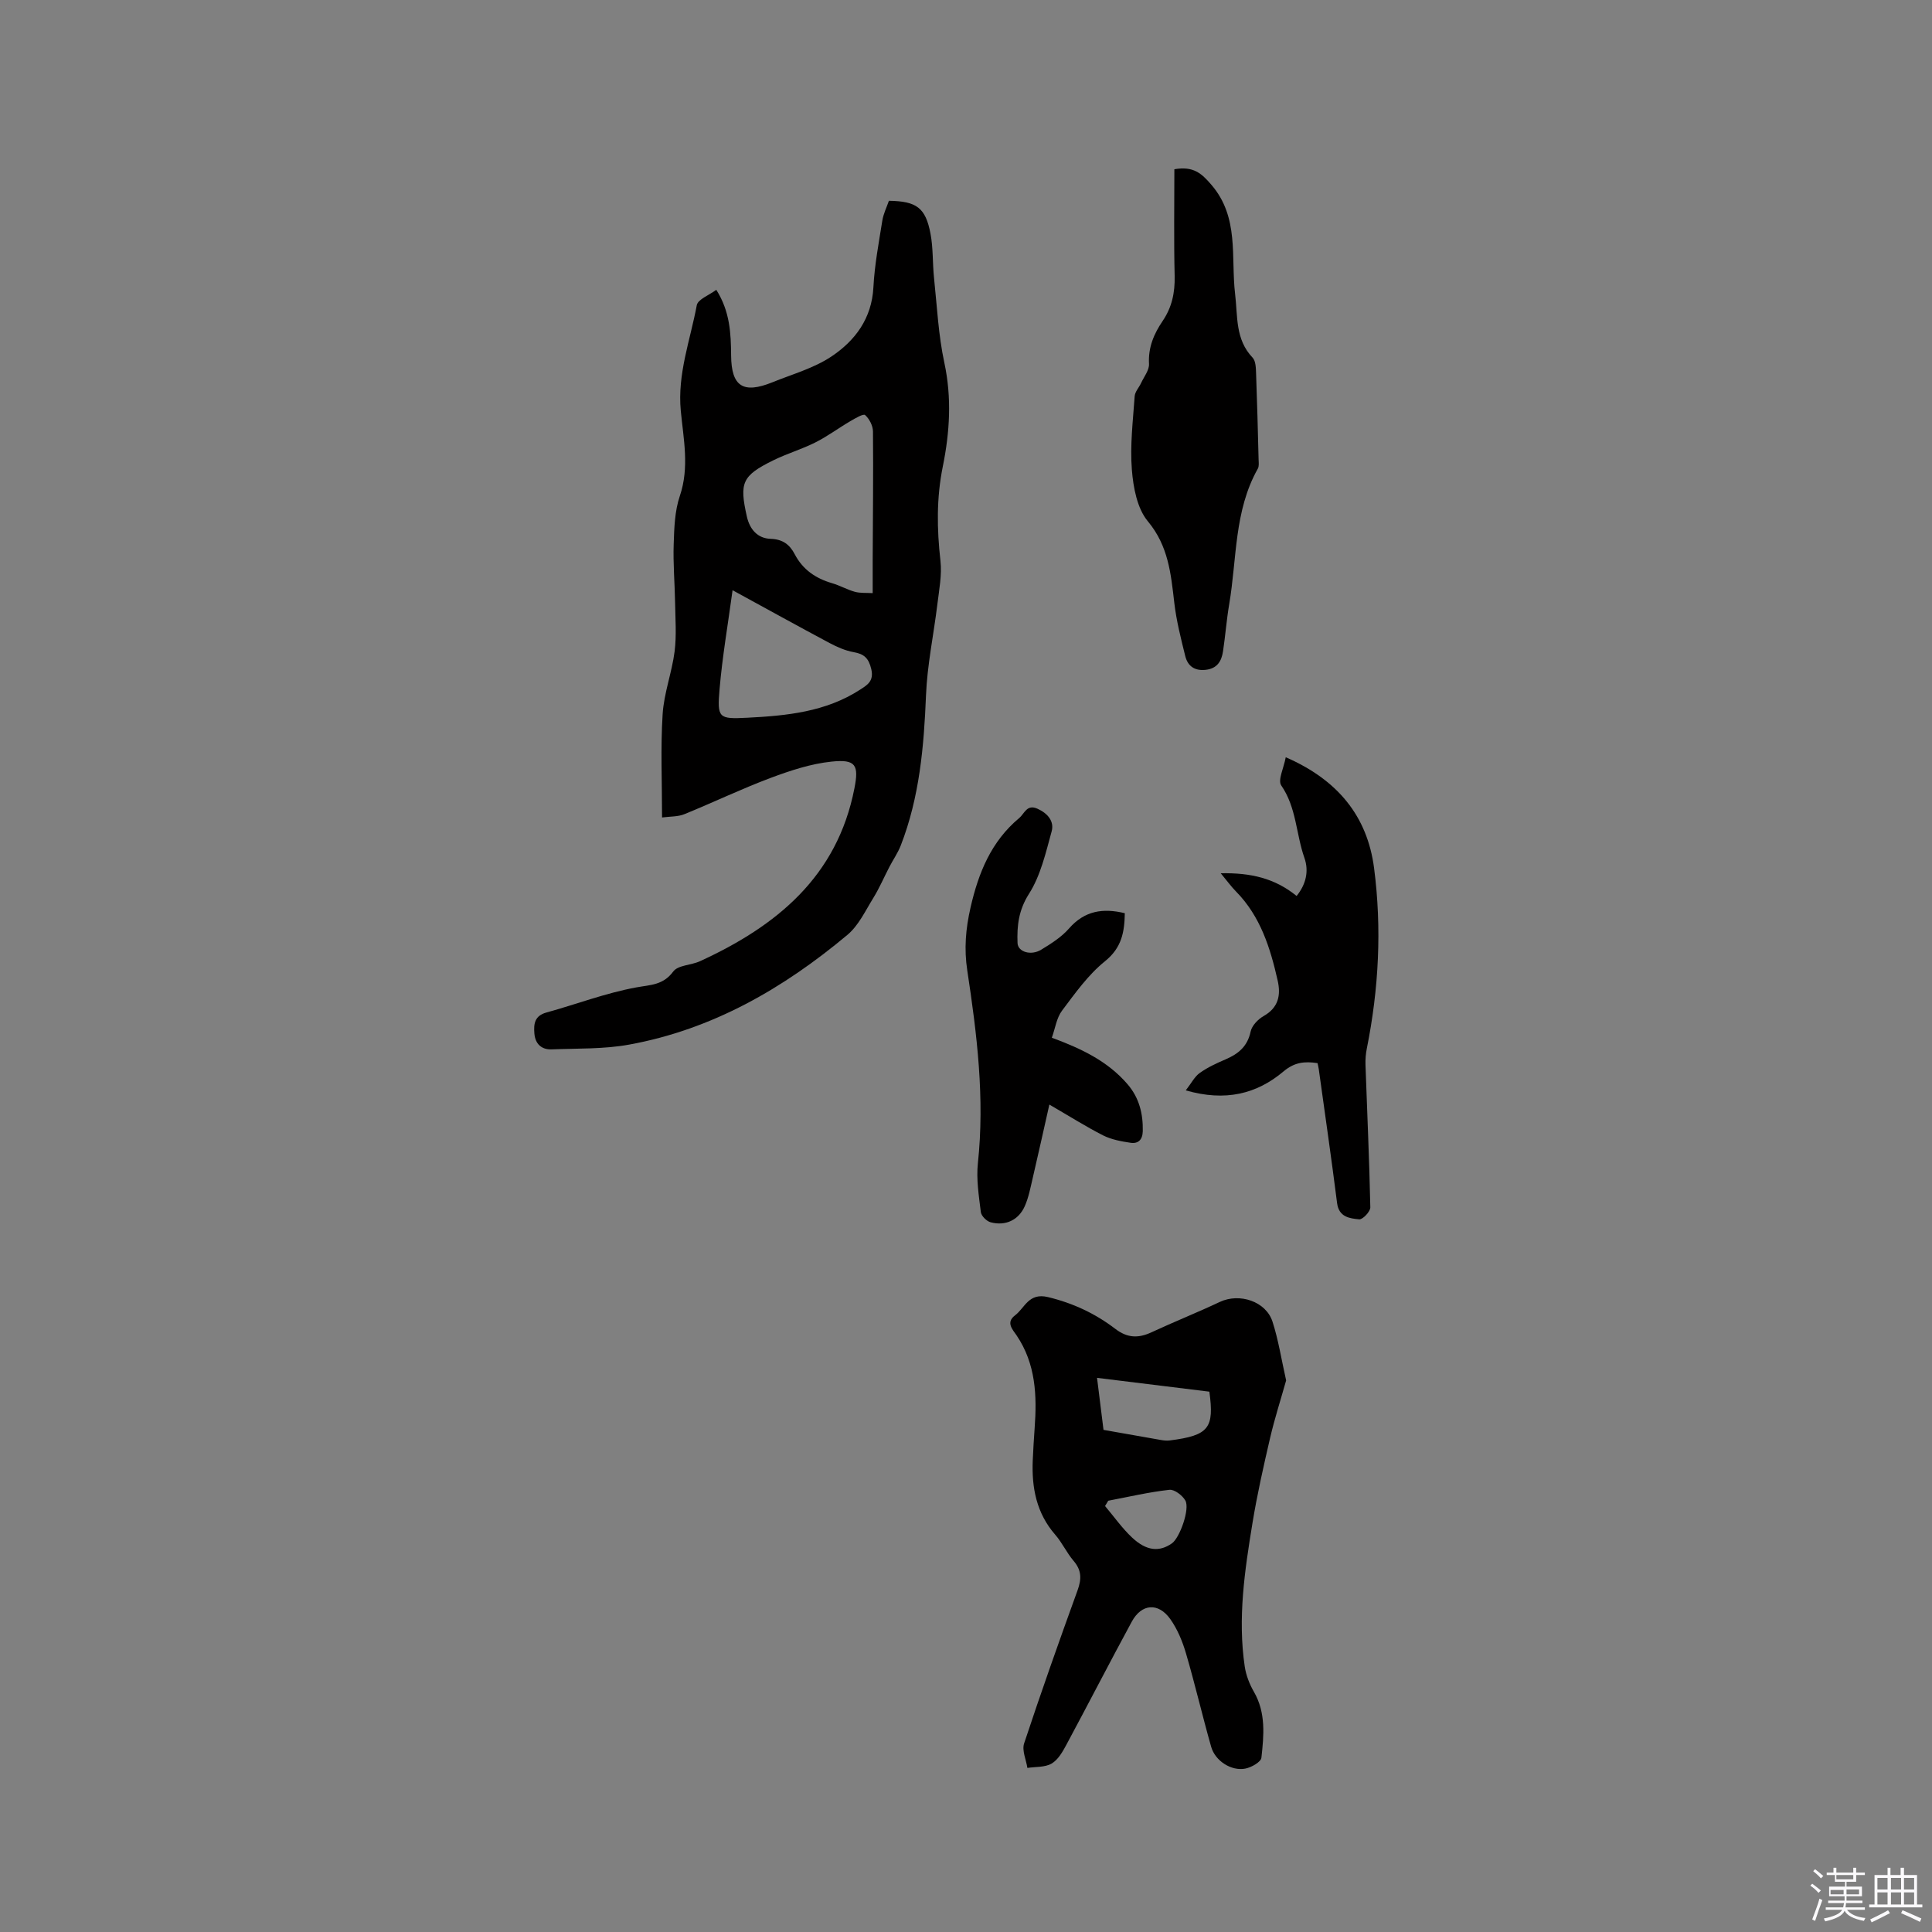 <svg enable-background="new 0 0 400 400" viewBox="0 0 400 400" xmlns="http://www.w3.org/2000/svg"><rect x="0" y="0" width="400" height="400" fill="#808080" stroke="none"/><path d="m374.8 390.4.4-.4c.7.5 1.3 1 1.8 1.4l-.5.5c-.5-.6-1.1-1.1-1.7-1.5zm1 7.3-.6-.3c.5-1.4 1.1-2.8 1.5-4.3.2.1.4.2.6.3-.5 1.3-1 2.8-1.5 4.3zm-.4-10.3.4-.4c.4.3 1 .8 1.7 1.4l-.5.5c-.4-.5-1-1-1.6-1.5zm2.5.3h1.7v-1h.6v1h3.5v-1h.6v1h1.8v.5h-1.8v1.4h-2v1h3.2v2h-3.2v.9h3.3v.5h-3.4c0 .3-.1.6-.1.9h4v.5h-3.7c.7.9 1.9 1.5 3.8 1.7-.1.2-.2.4-.3.6-2.1-.4-3.5-1.1-4-2.1-.4 1-1.8 1.7-4 2.2-.1-.2-.2-.4-.3-.6 2.1-.4 3.4-1 3.8-1.8h-3.4v-.5h3.6c.1-.3.1-.6.2-.9h-3.3v-.5h3.4c0-.3 0-.6 0-.9h-3.2v-2h3.3v-1h-2.1v-1.4h-1.7v-.5zm1.1 3.5v1h2.7c0-.3 0-.4 0-.4 0-.1 0-.2 0-.2 0-.1 0-.2 0-.3h-2.7zm1.2-3v.9h3.5v-.9zm4.7 3h-2.6v.6.4h2.6z" fill="#fbfafc"/><path d="m393.6 386.7h.6v1.5h2.7v6.1h1.1v.6h-11v-.6h1.1v-6.1h2.7v-1.5h.6v1.5h2.1v-1.5zm-2.7 8.8.4.6c-1.2.6-2.5 1.3-3.8 1.9-.1-.2-.2-.4-.3-.6 1.2-.6 2.5-1.2 3.7-1.9zm-2.2-6.7v2.4h2.1v-2.4zm0 3v2.5h2.1v-2.5zm2.8-3v2.4h2.1v-2.4zm0 3v2.5h2.1v-2.5zm6 6.1c-1.4-.7-2.7-1.3-3.9-1.8l.3-.6c1.5.6 2.7 1.2 3.9 1.7zm-1.2-9.1h-2.1v2.4h2.1zm-2.1 3v2.5h2.1v-2.5z" fill="#fbfafc"/><g fill="#010000"><path d="m137.07 169.25c0-7.47-.32-14.44.12-21.37.27-4.37 1.92-8.63 2.48-13 .42-3.33.15-6.76.1-10.14-.07-4.03-.43-8.06-.29-12.08.11-3.34.21-6.85 1.27-9.97 2.02-5.95.75-11.82.2-17.63-.73-7.65 1.96-14.63 3.31-21.86.23-1.24 2.56-2.08 4.04-3.2 2.85 4.51 3.03 9.05 3.07 13.61.05 6.39 2.48 8 8.57 5.53 4.11-1.67 8.55-2.9 12.18-5.32 4.92-3.28 8.37-7.87 8.71-14.34.24-4.63 1.12-9.23 1.85-13.83.23-1.42.91-2.77 1.36-4.08 5.73.09 7.59 1.43 8.61 6.81.57 2.99.41 6.11.73 9.16.62 5.87.9 11.83 2.14 17.58 1.56 7.26 1.11 14.4-.32 21.45-1.33 6.56-1.23 12.97-.49 19.54.33 2.94-.28 6.02-.64 9.01-.76 6.28-2.1 12.53-2.35 18.82-.43 10.64-1.34 21.13-5.24 31.14-.6 1.53-1.57 2.91-2.33 4.38-1.12 2.15-2.07 4.39-3.34 6.45-1.64 2.65-3.05 5.71-5.36 7.64-13.25 11.09-27.95 19.58-45.17 22.72-5.24.96-10.7.78-16.07.99-2.08.08-3.39-1.12-3.57-3.26-.17-1.99.02-3.69 2.49-4.37 6.21-1.71 12.3-4.05 18.61-5.2 3.01-.55 5.54-.46 7.65-3.29 1-1.34 3.71-1.29 5.53-2.13 15.86-7.27 28.42-17.52 31.98-35.8.94-4.81.3-6.05-4.71-5.53-4.3.44-8.58 1.86-12.67 3.39-6.02 2.26-11.84 5.06-17.81 7.49-1.33.55-2.9.46-4.64.69zm43.61-46.45c0-2.59-.01-4.7 0-6.82.04-8.88.14-17.77.06-26.65-.01-1.18-.75-2.62-1.63-3.4-.37-.32-2.05.68-3.03 1.25-2.45 1.43-4.74 3.15-7.27 4.42-2.82 1.42-5.91 2.32-8.74 3.72-6.44 3.18-7.02 4.61-5.44 11.63.61 2.69 2.24 4.52 4.93 4.61 2.49.08 3.94 1.19 4.97 3.17 1.67 3.2 4.34 5.02 7.73 6.01 1.62.47 3.12 1.34 4.74 1.79 1.12.3 2.35.19 3.68.27zm-29.01-.6c-.97 7.15-2.12 13.78-2.69 20.46-.51 6.03-.22 6.24 5.71 5.94 8.16-.41 16.29-1.2 23.41-5.83 1.44-.94 2.87-1.74 2.29-4.23-.54-2.29-1.49-3.14-3.65-3.52-1.73-.31-3.43-1.06-4.99-1.89-6.45-3.44-12.83-6.97-20.08-10.93z"/><path d="m266.28 285.8c-1.08 3.84-2.36 7.82-3.31 11.87-1.36 5.86-2.69 11.74-3.66 17.67-1.61 9.83-3.08 19.71-1.6 29.7.27 1.81.99 3.66 1.91 5.25 2.5 4.35 2.05 9.03 1.54 13.63-.1.89-2.07 2-3.33 2.25-2.9.56-6.24-1.59-7.07-4.51-1.82-6.41-3.33-12.91-5.2-19.3-.73-2.5-1.77-5.04-3.26-7.14-2.48-3.49-5.95-3.21-7.98.53-4.58 8.45-8.98 17-13.53 25.47-.78 1.46-1.73 3.13-3.07 3.91-1.38.8-3.32.64-5.01.9-.26-1.7-1.16-3.61-.68-5.07 3.52-10.63 7.25-21.18 11.07-31.71.84-2.32.85-4.13-.81-6.07-1.44-1.68-2.38-3.79-3.83-5.45-3.88-4.46-4.88-9.72-4.64-15.38.1-2.22.23-4.44.39-6.66.5-6.75.24-13.32-3.74-19.22-.79-1.17-2.28-2.65-.34-4.12 2.07-1.56 2.82-4.77 6.85-3.8 5.19 1.25 9.79 3.41 13.91 6.56 2.53 1.94 4.8 1.99 7.53.72 4.67-2.17 9.47-4.08 14.13-6.28 4.05-1.91 9.55-.14 10.91 4.09 1.22 3.78 1.83 7.76 2.82 12.16zm-37.81 10.24c4.14.73 7.98 1.42 11.81 2.08.62.11 1.28.19 1.89.11 8.2-1.04 9.22-2.59 8.22-10.1-7.63-.94-15.3-1.88-23.26-2.86.49 3.88.91 7.22 1.34 10.77zm.98 14.67c-.22.37-.44.73-.66 1.1 1.85 2.19 3.52 4.58 5.6 6.53 2.99 2.8 5.66 3.01 8.25 1.19 1.62-1.14 3.76-7.13 2.77-8.87-.61-1.06-2.26-2.33-3.3-2.21-4.25.47-8.45 1.46-12.66 2.26z"/><path d="m243.14 35.04c3.96-.69 5.64.87 7.64 3.19 5.86 6.78 4.02 15 4.94 22.68.55 4.59 0 9.34 3.61 13.13.67.7.69 2.18.73 3.31.22 5.93.37 11.87.52 17.8.02.63.12 1.38-.16 1.88-4.93 8.74-4.32 18.65-5.93 28.09-.55 3.23-.79 6.51-1.28 9.75-.31 2.02-1.2 3.54-3.57 3.81-2.32.26-3.73-.79-4.24-2.83-.91-3.66-1.85-7.36-2.28-11.09-.7-6-1.22-11.73-5.47-16.83-2.22-2.67-3.02-7.01-3.31-10.69-.4-5.02.23-10.13.58-15.19.06-.94.9-1.82 1.33-2.75.61-1.31 1.71-2.68 1.64-3.96-.19-3.41 1.02-6.23 2.82-8.88 1.93-2.84 2.56-5.87 2.49-9.28-.18-7.42-.06-14.82-.06-22.14z"/><path d="m272.78 220.11c-2.65-.4-4.75-.21-7.02 1.7-5.57 4.7-12.07 6.3-20.26 3.94 1.17-1.5 1.82-2.84 2.89-3.6 1.62-1.16 3.48-2.02 5.33-2.81 2.66-1.14 4.56-2.68 5.21-5.77.26-1.23 1.54-2.56 2.71-3.22 3.06-1.74 3.57-4.32 2.89-7.33-1.53-6.77-3.57-13.31-8.63-18.45-.96-.97-1.76-2.09-3.16-3.77 6.14-.12 11.15.99 15.71 4.7 1.93-2.39 2.59-5.13 1.61-7.9-1.74-4.93-1.63-10.4-4.79-14.98-.75-1.09.51-3.57.93-5.84 10.76 4.68 16.89 12.19 18.29 22.96 1.62 12.47.98 24.95-1.5 37.32-.23 1.12-.32 2.3-.28 3.44.34 9.82.8 19.65 1 29.47.02.86-1.58 2.55-2.3 2.48-1.97-.19-4.21-.45-4.58-3.36-1.17-9.25-2.51-18.47-3.79-27.71-.05-.4-.16-.79-.26-1.27z"/><path d="m217.26 228.69c-1.26 5.57-2.32 10.4-3.45 15.23-.46 1.95-.83 3.96-1.63 5.78-1.28 2.91-4 4.18-7.08 3.36-.84-.22-1.94-1.32-2.03-2.12-.41-3.35-.96-6.79-.61-10.1 1.44-13.43-.18-26.67-2.19-39.87-.69-4.51-.34-8.66.67-13.08 1.65-7.21 4.27-13.67 10.07-18.52 1.11-.92 1.57-2.93 3.79-1.93 2.12.95 3.51 2.61 2.93 4.7-1.22 4.42-2.28 9.13-4.68 12.9-2.16 3.39-2.52 6.63-2.38 10.21.07 1.84 2.79 2.66 4.89 1.38 2.07-1.26 4.22-2.62 5.78-4.41 3.22-3.68 7.04-4.25 11.54-3.15-.07 3.87-.62 7.14-4.1 9.94s-6.19 6.63-8.91 10.25c-1.12 1.49-1.39 3.62-2.1 5.59 6.2 2.28 11.6 4.89 15.67 9.62 2.41 2.8 3.23 6.08 3.16 9.71-.04 1.79-.94 2.66-2.53 2.42-1.94-.29-3.96-.66-5.69-1.53-3.55-1.81-6.94-3.96-11.12-6.38z"/></g></svg>